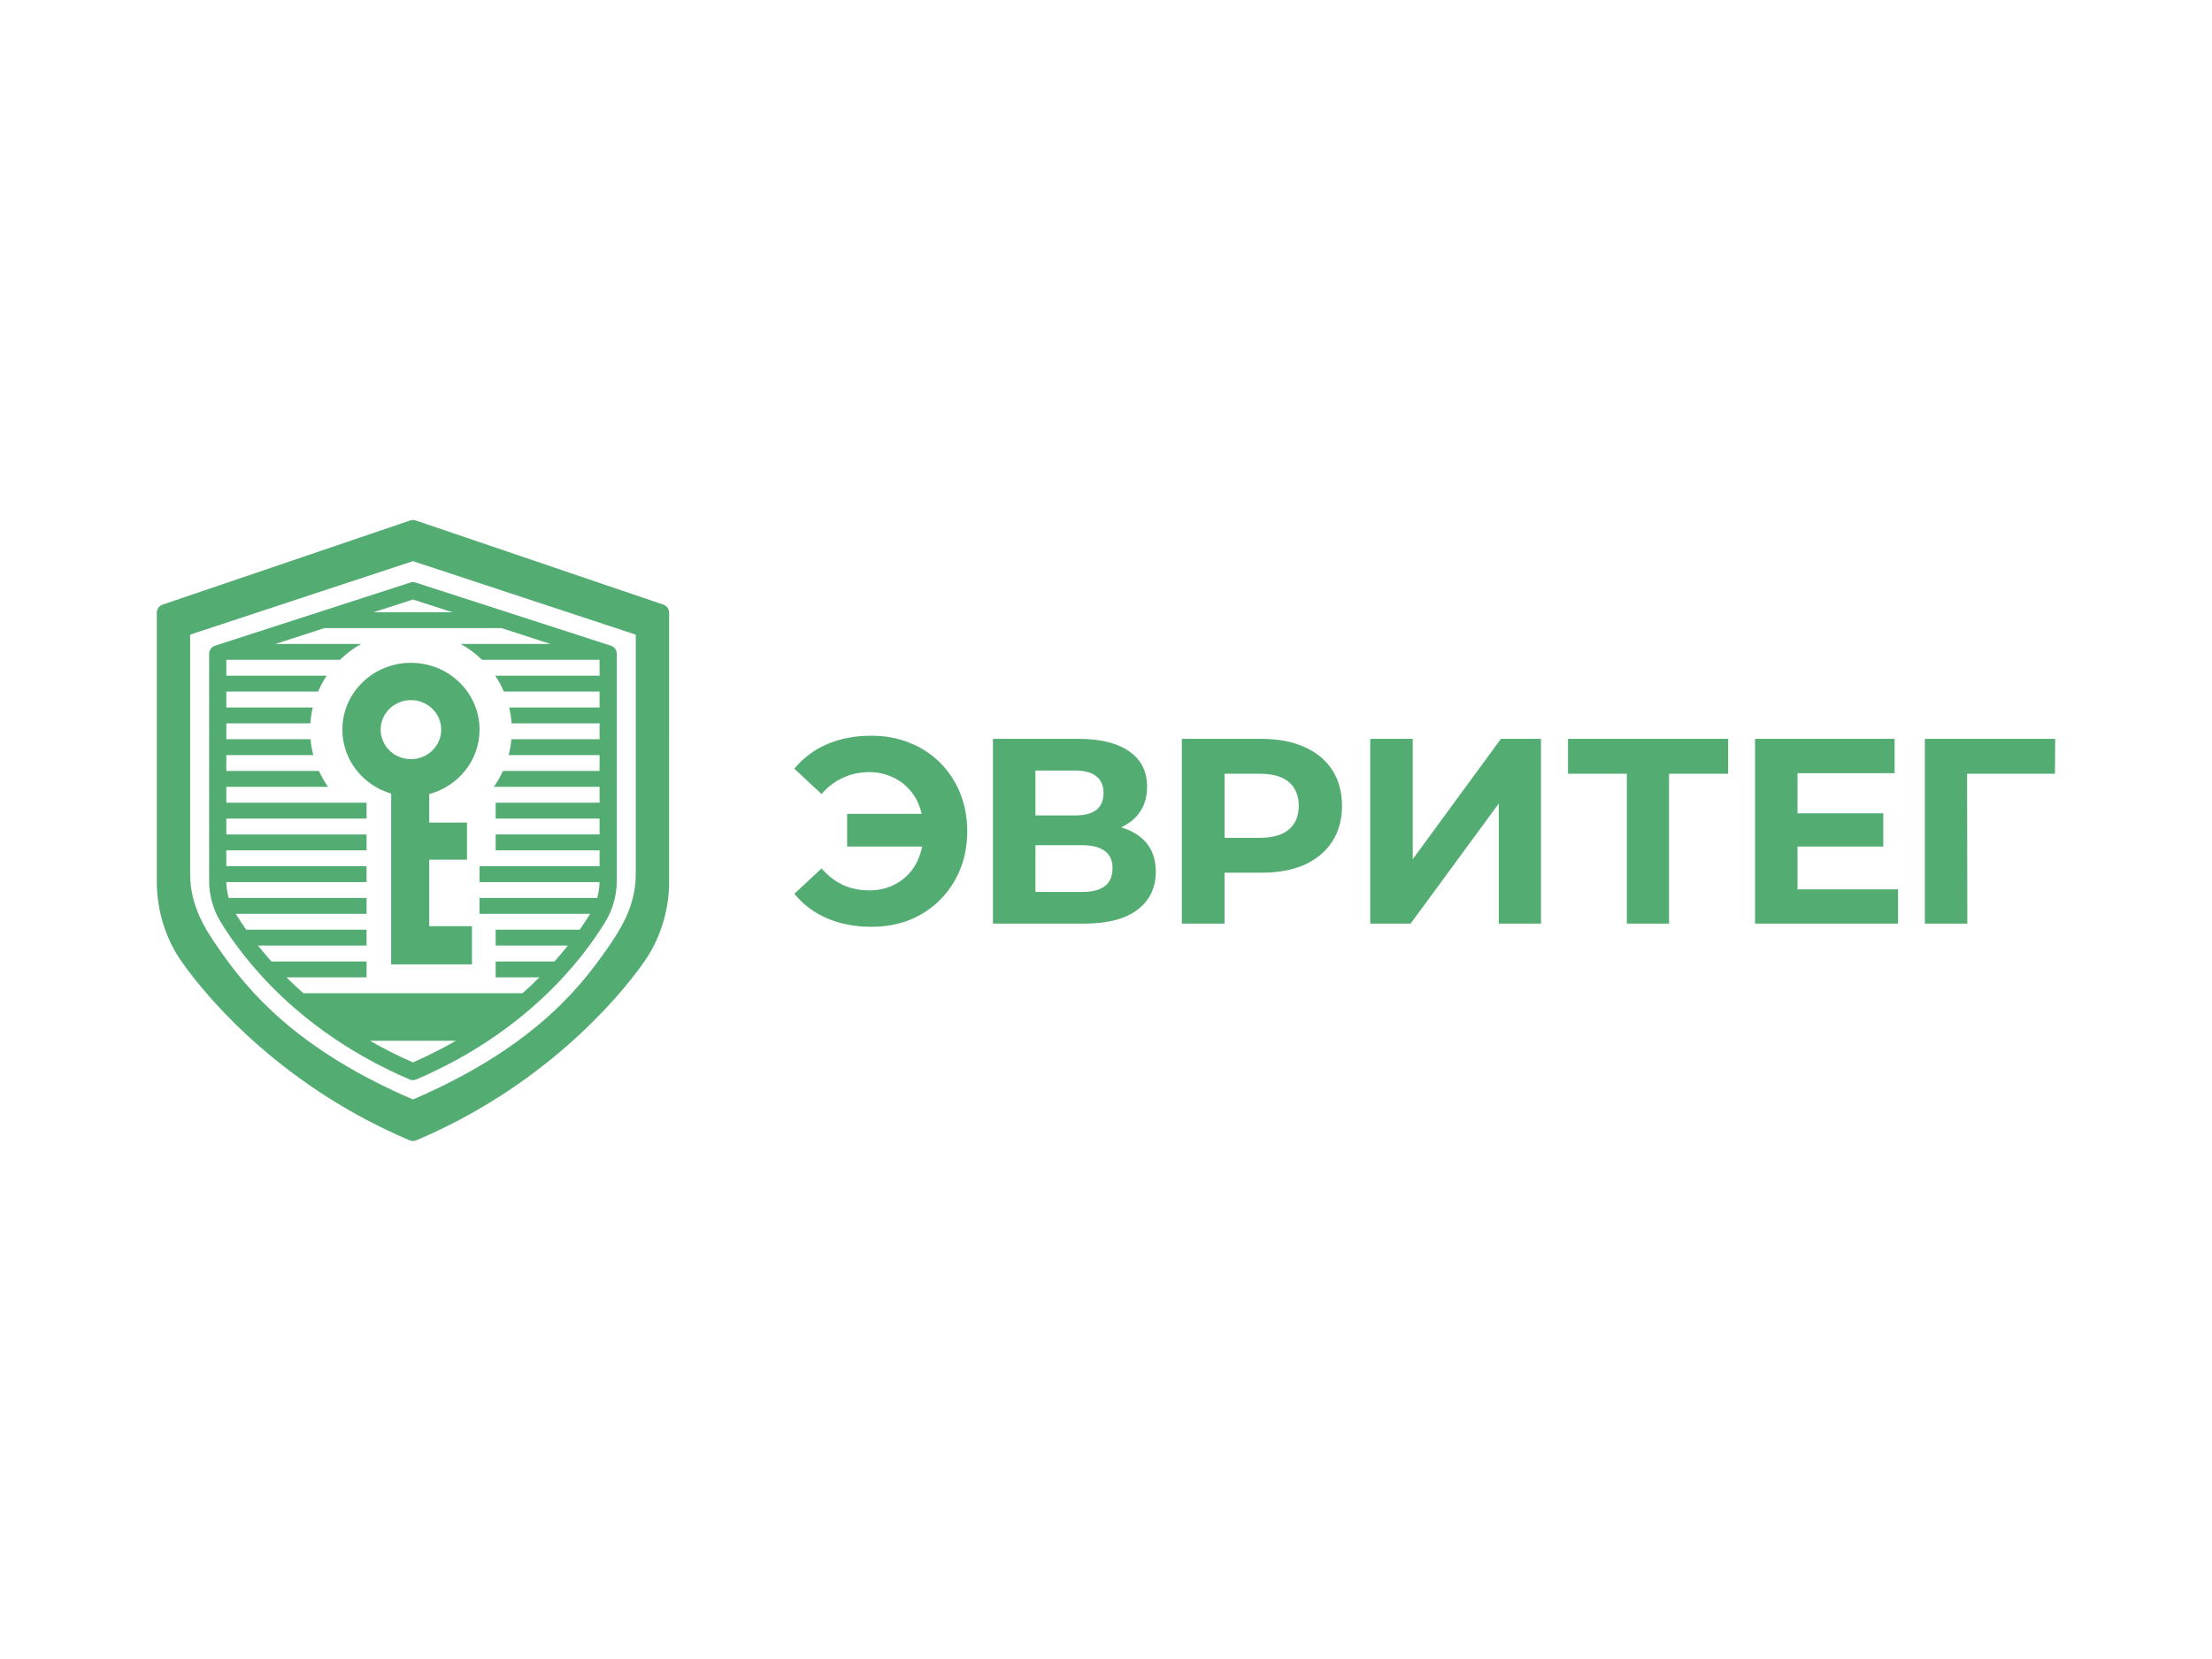 <?xml version="1.0" encoding="utf-8"?>
<!-- Generator: Adobe Illustrator 16.2.0, SVG Export Plug-In . SVG Version: 6.00 Build 0)  -->
<!DOCTYPE svg PUBLIC "-//W3C//DTD SVG 1.1//EN" "http://www.w3.org/Graphics/SVG/1.1/DTD/svg11.dtd">
<svg version="1.1" id="Слой_1" xmlns="http://www.w3.org/2000/svg" xmlns:xlink="http://www.w3.org/1999/xlink" x="0px" y="0px"
	 width="200px" height="150px" viewBox="0 0 200 150" enable-background="new 0 0 200 150" xml:space="preserve">
<rect fill-rule="evenodd" clip-rule="evenodd" fill="none" width="200" height="150"/>
<g>
	<path fill="#53AD72" d="M37.156,59.929c3.426,0,6.203,2.706,6.203,6.042c0,2.78-1.928,5.121-4.55,5.825v2.58h3.414v3.35h-3.414
		v6.016h3.865v3.451h-7.306V71.756c-2.551-0.747-4.412-3.054-4.412-5.785C30.956,62.635,33.732,59.929,37.156,59.929z
		 M34.417,65.971c0,1.474,1.226,2.669,2.738,2.669s2.738-1.195,2.738-2.669c0-1.475-1.226-2.669-2.738-2.669
		S34.417,64.496,34.417,65.971z"/>
	<path fill="#53AD72" d="M37.026,97.596c0.098,0.043,0.204,0.064,0.311,0.064c0.107,0,0.213-0.021,0.312-0.064
		c9.867-4.233,14.926-10.725,17.064-14.218c0.688-1.125,1.053-2.412,1.054-3.725V59.107c0-0.161-0.051-0.318-0.147-0.448
		s-0.231-0.228-0.386-0.278L37.58,52.673c-0.158-0.051-0.329-0.051-0.486,0l-17.652,5.708c-0.155,0.051-0.291,0.148-0.386,0.278
		c-0.096,0.13-0.147,0.287-0.147,0.448v20.546c0.001,1.313,0.365,2.6,1.054,3.725C22.099,86.87,27.157,93.362,37.026,97.596z
		 M20.463,69.707v-1.436h7.863c-0.122-0.464-0.207-0.943-0.251-1.435h-7.611v-1.436h7.596c0.034-0.489,0.109-0.969,0.22-1.434
		h-7.816v-1.436h8.293c0.217-0.503,0.479-0.982,0.782-1.435h-9.075v-1.435h0.003h10.266c0.57-0.558,1.216-1.041,1.92-1.436h-7.751
		l4.434-1.435h16.001l4.435,1.435h-8.11c0.704,0.395,1.349,0.878,1.92,1.436h10.626h0.003v1.435h-9.434
		c0.302,0.452,0.565,0.932,0.782,1.435h8.652v1.436h-8.176c0.111,0.465,0.186,0.944,0.22,1.434h7.956v1.436h-7.971
		c-0.044,0.491-0.129,0.971-0.251,1.435h8.222v1.436h-8.735c-0.231,0.505-0.508,0.985-0.827,1.435h9.562v1.436h-9.394v1.435h9.394
		v1.435h-9.394v1.436h9.394v1.435H43.358v1.436H54.21c-0.009,0.487-0.082,0.969-0.214,1.435H43.358v1.435H53.36
		c-0.267,0.435-0.581,0.916-0.945,1.435h-7.599v1.435h6.526c-0.367,0.464-0.77,0.942-1.209,1.436h-5.317v1.435h3.958
		c-0.476,0.475-0.985,0.953-1.531,1.436H27.431c-0.545-0.482-1.055-0.961-1.531-1.436h7.245v-1.435h-8.604
		c-0.439-0.493-0.842-0.972-1.209-1.436h9.813v-1.435H22.259c-0.364-0.519-0.678-1-0.945-1.435h11.831v-1.435H20.678
		c-0.133-0.466-0.205-0.947-0.214-1.435h12.681v-1.436H20.463v-1.435h12.682v-1.436H20.463v-1.435h12.682v-1.435H20.463v-1.436
		h9.202c-0.318-0.449-0.596-0.93-0.827-1.435H20.463z M43.525,92.665c0.7-0.472,1.36-0.951,1.983-1.436H29.166
		c0.623,0.484,1.283,0.964,1.983,1.436H43.525z M41.222,94.1c-1.197,0.688-2.49,1.348-3.885,1.958
		c-1.395-0.61-2.688-1.27-3.885-1.958H41.222z M33.772,55.358l3.565-1.153l3.565,1.153H33.772z"/>
	<path fill="#53AD72" d="M37.03,103.099c0.097,0.041,0.202,0.063,0.307,0.063c0.105,0,0.21-0.021,0.307-0.063
		c11.136-4.703,17.983-12.382,20.637-16.194c1.445-2.066,2.218-4.651,2.217-7.159V55.39c0-0.161-0.052-0.319-0.148-0.45
		s-0.233-0.228-0.39-0.278l-22.382-7.608c-0.156-0.051-0.323-0.051-0.479,0l-22.382,7.608c-0.157,0.051-0.293,0.147-0.39,0.278
		s-0.149,0.289-0.149,0.45v24.355c-0.001,2.508,0.772,5.093,2.218,7.159C19.047,90.717,25.895,98.396,37.03,103.099z M17.192,79.027
		V57.381l20.145-6.644l20.146,6.646v21.648c0.001,2.917-1.407,5.064-2.674,6.877c-2.536,3.637-6.891,8.951-17.471,13.502
		c-10.581-4.551-14.935-9.865-17.47-13.505C18.599,84.094,17.191,81.944,17.192,79.027z"/>
	<path fill="#53AD72" d="M174.036,83.51V66.807h11.787l-0.023,3.149h-8.829l0.883-0.883l0.023,14.437H174.036z"/>
	<path fill="#53AD72" d="M162.236,73.535h8.043v3.007h-8.043V73.535z M162.523,80.408h9.092v3.102h-12.934V66.807h12.622v3.103
		h-8.78V80.408z"/>
	<path fill="#53AD72" d="M147.091,83.51V69.073l0.884,0.883h-6.204v-3.149h14.483v3.149h-6.203l0.858-0.883V83.51H147.091z"/>
	<path fill="#53AD72" d="M123.891,83.51V66.807h3.842v10.88l7.97-10.88h3.628V83.51h-3.819V72.652l-7.97,10.857H123.891z"/>
	<path fill="#53AD72" d="M106.856,83.51V66.807h7.23c1.494,0,2.783,0.246,3.865,0.74c1.082,0.477,1.917,1.168,2.505,2.075
		s0.883,1.988,0.883,3.245c0,1.241-0.295,2.314-0.883,3.222s-1.423,1.606-2.505,2.1c-1.082,0.478-2.371,0.716-3.865,0.716h-5.084
		l1.719-1.742v6.348H106.856z M110.722,77.592l-1.719-1.837h4.868c1.194,0,2.084-0.255,2.673-0.764
		c0.588-0.51,0.883-1.218,0.883-2.124c0-0.923-0.295-1.639-0.883-2.147c-0.589-0.509-1.479-0.764-2.673-0.764h-4.868l1.719-1.838
		V77.592z"/>
	<path fill="#53AD72" d="M89.778,83.51V66.807h7.779c1.941,0,3.452,0.373,4.535,1.121c1.081,0.748,1.622,1.813,1.622,3.197
		c0,1.368-0.51,2.434-1.527,3.198c-1.018,0.747-2.37,1.121-4.057,1.121l0.454-1.002c1.877,0,3.333,0.374,4.367,1.122
		c1.033,0.747,1.551,1.829,1.551,3.244c0,1.464-0.558,2.617-1.67,3.461c-1.098,0.827-2.705,1.24-4.82,1.24H89.778z M93.62,80.646
		h4.248c0.891,0,1.567-0.175,2.029-0.525c0.461-0.35,0.692-0.891,0.692-1.623c0-0.699-0.231-1.216-0.692-1.551
		c-0.461-0.35-1.138-0.524-2.029-0.524H93.62V80.646z M93.62,73.727h3.604c0.843,0,1.479-0.168,1.909-0.501
		c0.429-0.351,0.644-0.859,0.644-1.527s-0.215-1.169-0.644-1.504c-0.43-0.35-1.066-0.524-1.909-0.524H93.62V73.727z"/>
	<path fill="#53AD72" d="M76.595,76.542v-2.959h8.256v2.959H76.595z M78.791,66.521c1.257,0,2.41,0.215,3.46,0.644
		c1.05,0.414,1.965,1.011,2.744,1.79c0.78,0.779,1.384,1.694,1.813,2.744c0.429,1.049,0.645,2.203,0.645,3.46
		s-0.215,2.409-0.645,3.46c-0.43,1.05-1.034,1.965-1.813,2.744c-0.779,0.78-1.694,1.384-2.744,1.813
		c-1.05,0.414-2.203,0.621-3.46,0.621c-1.479,0-2.816-0.256-4.009-0.765c-1.177-0.509-2.164-1.249-2.959-2.219l2.458-2.291
		c0.588,0.668,1.241,1.17,1.957,1.503c0.716,0.318,1.503,0.479,2.362,0.479c0.716,0,1.376-0.128,1.981-0.383
		c0.62-0.271,1.145-0.636,1.575-1.098c0.445-0.477,0.779-1.042,1.002-1.693c0.239-0.653,0.358-1.377,0.358-2.172
		c0-0.796-0.119-1.52-0.358-2.171c-0.223-0.653-0.557-1.21-1.002-1.671c-0.43-0.478-0.955-0.844-1.575-1.098
		c-0.605-0.271-1.265-0.405-1.981-0.405c-0.859,0-1.646,0.167-2.362,0.501c-0.716,0.318-1.368,0.811-1.957,1.479l-2.458-2.29
		c0.795-0.971,1.782-1.711,2.959-2.22C75.975,66.774,77.311,66.521,78.791,66.521z"/>
</g>
</svg>
